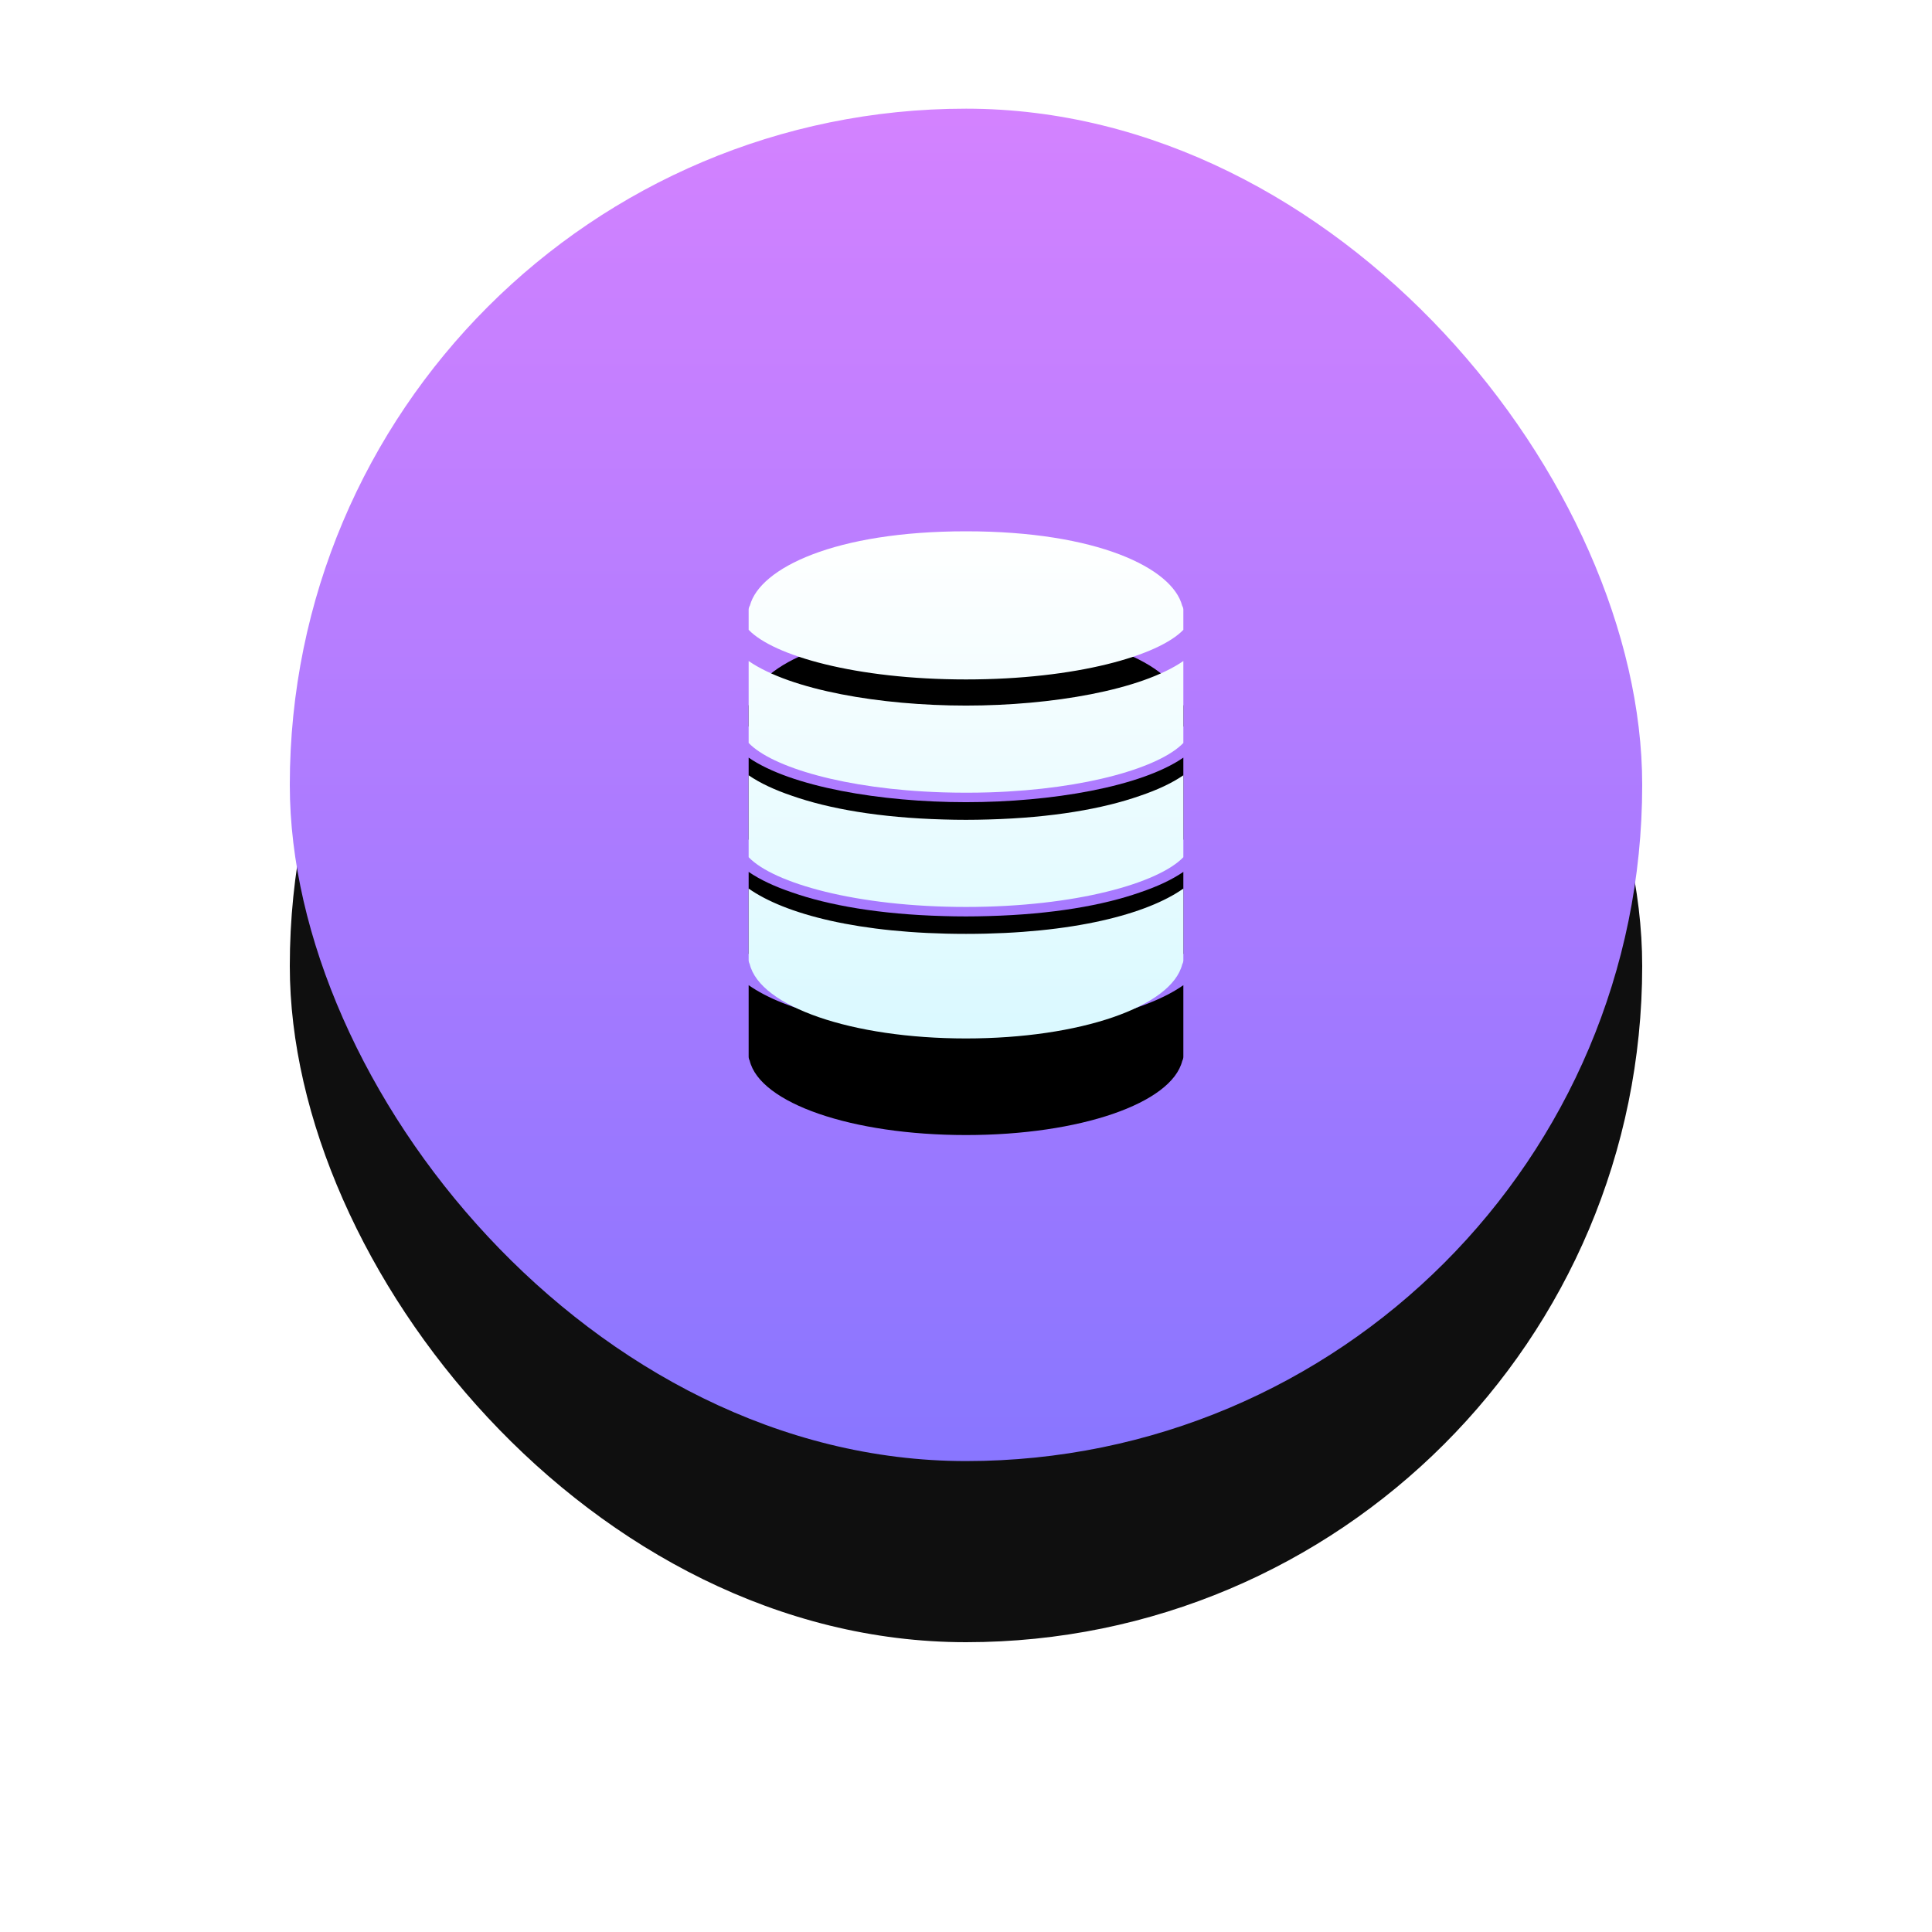 <?xml version="1.0" encoding="UTF-8"?>
<svg width="160px" height="160px" viewBox="0 0 160 160" version="1.1" xmlns="http://www.w3.org/2000/svg" xmlns:xlink="http://www.w3.org/1999/xlink">
    <!-- Generator: Sketch 61 (89581) - https://sketch.com -->
    <title>Group 31</title>
    <desc>Created with Sketch.</desc>
    <defs>
        <linearGradient x1="50%" y1="0%" x2="50%" y2="100%" id="linearGradient-1">
            <stop stop-color="#D17AFF" offset="0%"></stop>
            <stop stop-color="#816DFF" offset="100%"></stop>
        </linearGradient>
        <rect id="path-2" x="0" y="0" width="112" height="112" rx="56"></rect>
        <filter x="-40.2%" y="-26.8%" width="180.4%" height="180.4%" filterUnits="objectBoundingBox" id="filter-3">
            <feOffset dx="0" dy="15" in="SourceAlpha" result="shadowOffsetOuter1"></feOffset>
            <feGaussianBlur stdDeviation="12.5" in="shadowOffsetOuter1" result="shadowBlurOuter1"></feGaussianBlur>
            <feColorMatrix values="0 0 0 0 0.709   0 0 0 0 0.408   0 0 0 0 0.984  0 0 0 0.17 0" type="matrix" in="shadowBlurOuter1"></feColorMatrix>
        </filter>
        <linearGradient x1="50%" y1="96.451%" x2="50%" y2="0%" id="linearGradient-4">
            <stop stop-color="#DBF9FF" offset="0%"></stop>
            <stop stop-color="#FFFFFF" offset="100%"></stop>
        </linearGradient>
        <path d="M38,64.587 C40.976,66.688 47.111,68.34 56,68.34 C64.888,68.34 71.023,66.689 74,64.589 L74,64.589 L74,70.505 C74,70.632 73.968,70.751 73.91,70.855 C73.032,74.374 65.436,77 56,77 C46.542,77 38.935,74.363 38.084,70.831 C38.031,70.733 38,70.622 38,70.505 L38,70.505 Z M74,55.206 L74,61.989 C71.951,64.133 65.076,66.11 56,66.11 C46.924,66.11 40.049,64.133 38,61.989 L38,61.989 L38,55.206 C38.942,55.855 40.163,56.422 41.588,56.904 C44.621,57.971 48.833,58.719 54.119,58.865 C54.746,58.885 55.375,58.895 56.001,58.895 C56.624,58.895 57.251,58.884 57.877,58.865 C63.147,58.72 67.351,57.976 70.382,56.914 C71.82,56.43 73.051,55.859 74,55.206 L74,55.206 Z M74,45.744 L74,52.529 C72.101,54.515 66.056,56.36 57.954,56.619 L57.954,56.619 L57.703,56.625 C57.468,56.631 57.233,56.638 56.996,56.641 C56.667,56.646 56.335,56.649 56,56.649 C55.665,56.649 55.333,56.646 55.004,56.64 C54.766,56.637 54.532,56.63 54.297,56.624 C54.214,56.622 54.129,56.621 54.046,56.618 C45.944,56.36 39.899,54.515 38,52.528 L38,52.528 L38,45.744 C41.505,48.157 48.912,49.433 56,49.433 C63.088,49.433 70.496,48.157 74,45.744 L74,45.744 Z M56,35 C66.883,35 73.095,38.06 73.903,41.164 C73.96,41.265 74,41.373 74,41.495 L74,41.495 L74,43.159 C71.958,45.296 65.132,47.268 56,47.268 C46.868,47.268 40.043,45.296 38,43.159 L38,43.159 L38,41.495 C38,41.363 38.045,41.247 38.106,41.141 C38.939,38.045 45.145,35 56,35 Z" id="path-5"></path>
        <filter x="-48.6%" y="-22.6%" width="197.2%" height="183.3%" filterUnits="objectBoundingBox" id="filter-6">
            <feOffset dx="0" dy="8" in="SourceAlpha" result="shadowOffsetOuter1"></feOffset>
            <feGaussianBlur stdDeviation="4.5" in="shadowOffsetOuter1" result="shadowBlurOuter1"></feGaussianBlur>
            <feColorMatrix values="0 0 0 0 0   0 0 0 0 0   0 0 0 0 0  0 0 0 0.1 0" type="matrix" in="shadowBlurOuter1"></feColorMatrix>
        </filter>
    </defs>
    <g id="Page-1" stroke="none" stroke-width="1" fill="none" fill-rule="evenodd">
        <g id="Caching-&amp;-Optimization-Page-Design-of-weCare" transform="translate(-1238, -1026)">
            <g id="Group-15" transform="translate(1262, 1035)">
                <g id="Group-31">
                    <g id="Group-4-Copy-7" opacity="0.941">
                        <g id="Rectangle-Copy-15">
                            <use fill="black" fill-opacity="1" filter="url(#filter-3)" xlink:href="#path-2"></use>
                            <use fill="url(#linearGradient-1)" fill-rule="evenodd" xlink:href="#path-2"></use>
                        </g>
                    </g>
                    <g id="Combined-Shape" fill-rule="nonzero">
                        <use fill="black" fill-opacity="1" filter="url(#filter-6)" xlink:href="#path-5"></use>
                        <use fill="url(#linearGradient-4)" xlink:href="#path-5"></use>
                    </g>
                </g>
            </g>
        </g>
    </g>
</svg>